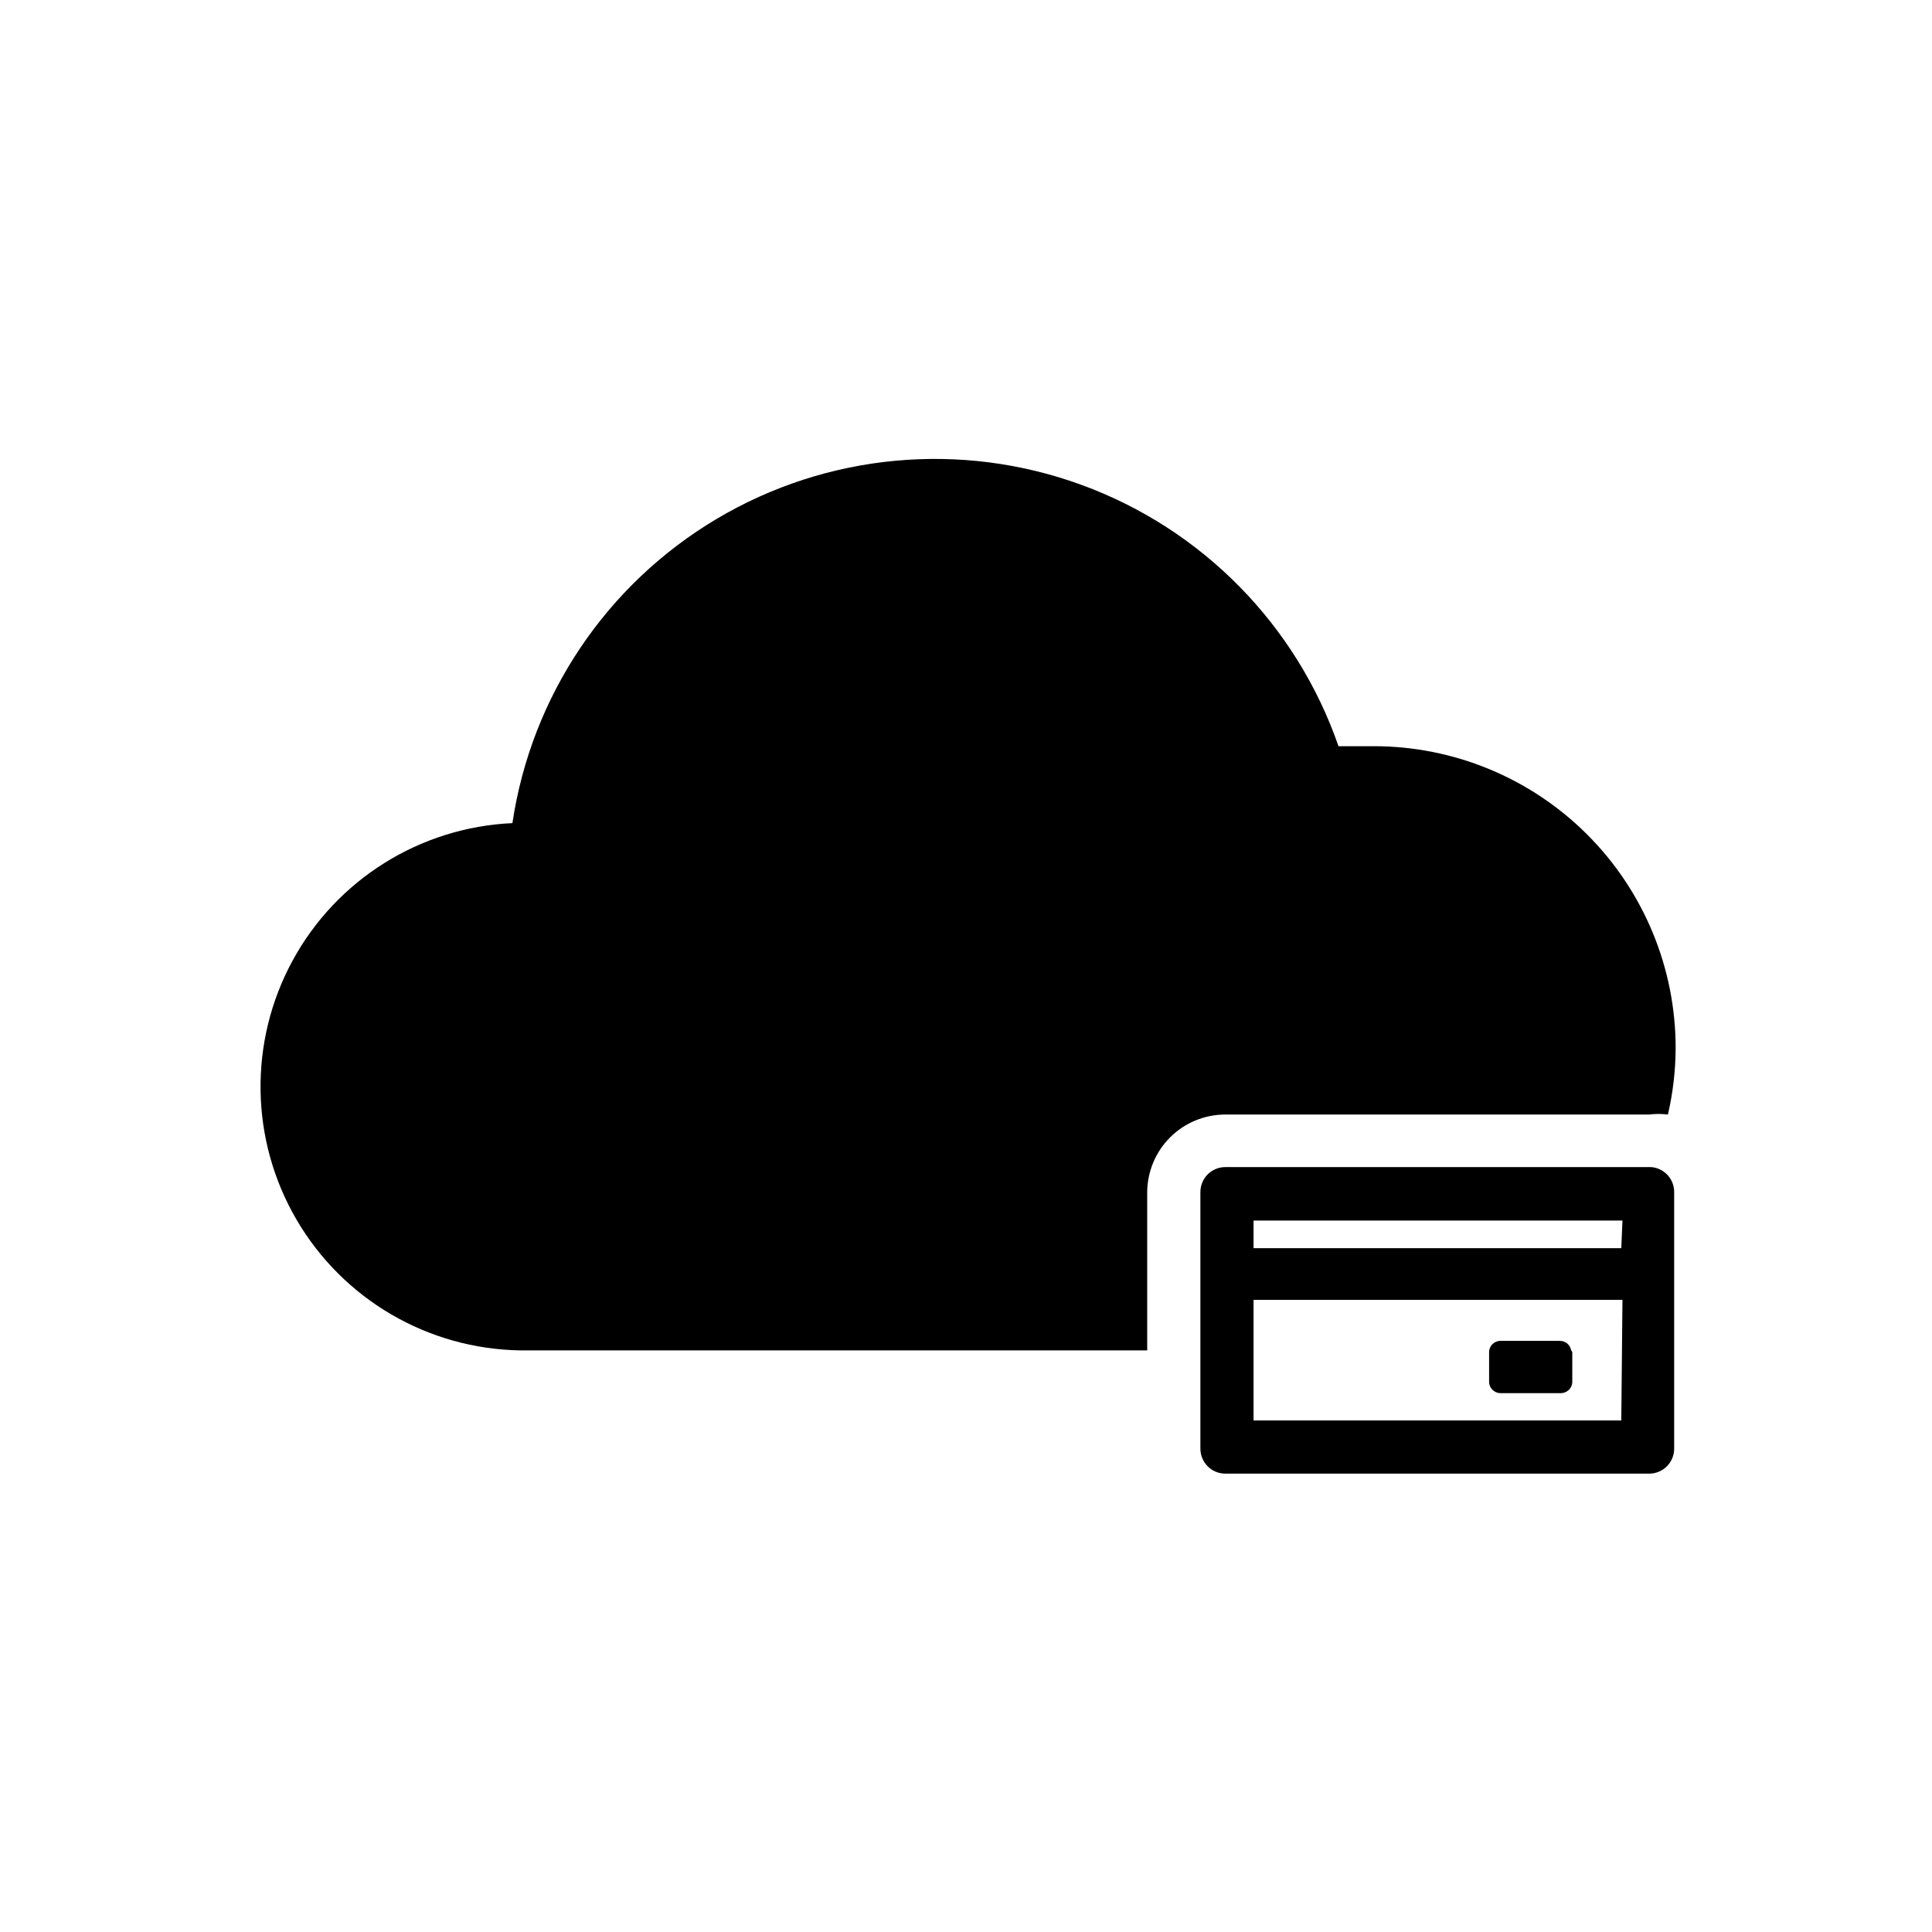 <?xml version="1.0" encoding="UTF-8"?>
<!-- Uploaded to: ICON Repo, www.iconrepo.com, Generator: ICON Repo Mixer Tools -->
<svg fill="#000000" width="800px" height="800px" version="1.1" viewBox="144 144 512 512" xmlns="http://www.w3.org/2000/svg">
 <g>
  <path d="m588.06 421.73c-0.016 5.934-0.703 11.852-2.047 17.633-1.648-0.203-3.312-0.203-4.961 0h-112.33c-5.492 0-10.758 2.18-14.641 6.062-3.883 3.883-6.062 9.148-6.062 14.641v41.801h-166.1c-24.473-0.359-46.977-13.496-59.328-34.629-12.348-21.133-12.742-47.184-1.043-68.684s33.793-35.312 58.246-36.418c5.012-33.645 24.891-63.25 54.133-80.629 29.242-17.379 64.75-20.684 96.695-9.004 31.949 11.68 56.953 37.105 68.094 69.246h9.367c21.211 0 41.555 8.426 56.555 23.426 14.996 15 23.426 35.34 23.426 56.555z"/>
  <path d="m581.53 453.29h-112.8c-3.652 0-6.613 2.961-6.613 6.613v68.016-0.004c0 3.652 2.961 6.613 6.613 6.613h112.33c1.754 0 3.438-0.695 4.676-1.938 1.242-1.238 1.938-2.922 1.938-4.676v-67.934c0.051-3.508-2.644-6.441-6.141-6.691zm-7.871 67.148h-97.457v-31.961h97.77zm0-45.656-97.457-0.004v-7.32h97.77z"/>
  <path d="m560.67 502.34v7.871c-0.012 0.887-0.414 1.723-1.105 2.281-0.547 0.465-1.246 0.719-1.965 0.711h-15.902c-0.719 0.008-1.418-0.246-1.969-0.711-0.688-0.559-1.09-1.395-1.102-2.281v-7.871c0-1.652 1.34-2.992 2.992-2.992h15.742c1.461-0.023 2.723 1.008 2.992 2.441 0.125 0.172 0.23 0.355 0.316 0.551z"/>
 </g>
</svg>